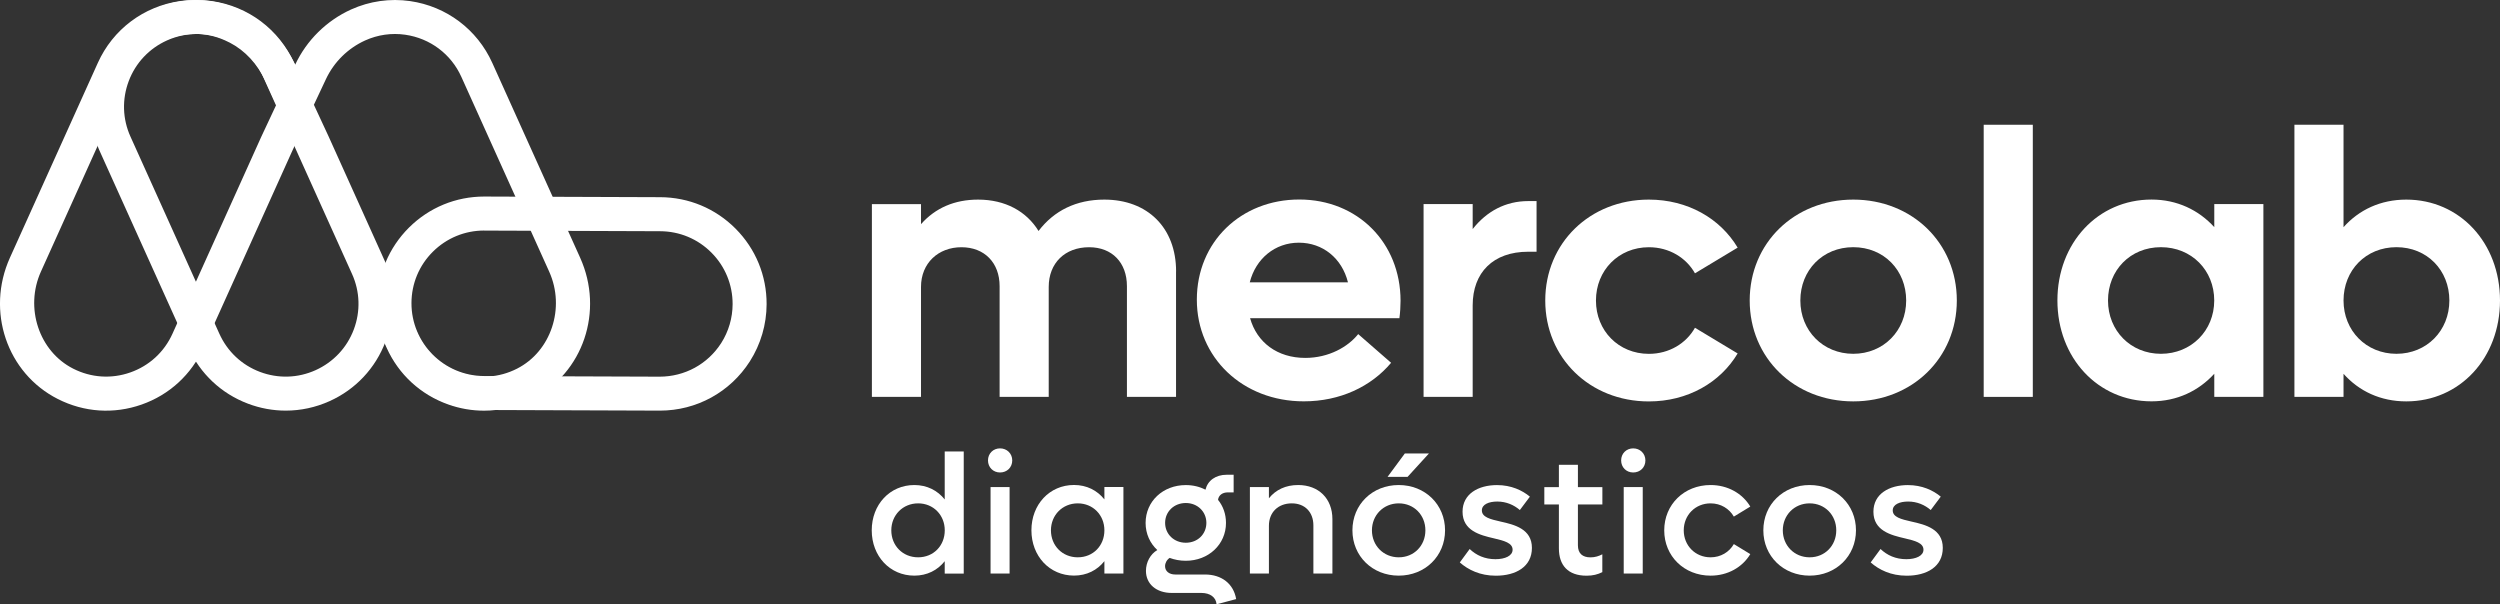 <svg xmlns="http://www.w3.org/2000/svg" id="Camada_2" viewBox="0 0 506 122.31"><rect x="0" y="0" width="506" height="122.31" fill="#333333" stroke="none"/><defs><style>      .cls-1 {        fill: #fff;      }    </style></defs><g id="Layer_1"><g><g><g><path class="cls-1" d="M238.03,54.93v25.4h-9.94v-22.41c0-4.74-2.98-7.88-7.65-7.88-4.9,0-8.18,3.21-8.18,8.03v22.26h-9.94v-22.41c0-4.74-3.06-7.88-7.73-7.88s-8.18,3.21-8.18,8.03v22.26h-9.94v-39.01h9.94v4.05c2.91-3.29,6.81-4.97,11.55-4.97,5.51,0,9.79,2.37,12.24,6.35,3.14-4.13,7.65-6.35,13.31-6.35,8.8,0,14.53,5.74,14.53,14.53Z"></path><path class="cls-1" d="M283.24,64.41h-30.22c1.38,4.9,5.51,8.03,11.17,8.03,4.74,0,8.64-2.22,10.71-4.82l6.66,5.81c-4.05,4.82-10.33,7.8-17.67,7.8-12.39,0-21.65-8.87-21.65-20.58s8.95-20.27,20.73-20.27,20.5,8.72,20.5,20.5c0,1.07-.08,2.45-.23,3.52ZM252.94,57.15h19.89c-1.22-4.9-5.12-8.03-9.94-8.03s-8.72,3.21-9.94,8.03Z"></path><path class="cls-1" d="M311,40.7v10.25h-1.68c-7.11,0-11.25,4.21-11.25,10.86v18.51h-9.94v-39.01h9.94v5.05c2.83-3.6,6.66-5.66,11.25-5.66h1.68Z"></path><path class="cls-1" d="M312.76,60.82c0-11.63,9.03-20.42,20.96-20.42,7.88,0,14.46,3.82,17.98,9.72l-8.64,5.2c-1.76-3.14-5.2-5.28-9.33-5.28-6.12,0-10.71,4.67-10.71,10.79s4.59,10.79,10.71,10.79c4.13,0,7.57-2.14,9.33-5.28l8.64,5.2c-3.52,5.89-10.1,9.71-17.98,9.71-11.93,0-20.96-8.8-20.96-20.42Z"></path><path class="cls-1" d="M354.14,60.82c0-11.63,9.03-20.42,20.96-20.42s20.96,8.8,20.96,20.42-9.03,20.42-20.96,20.42-20.96-8.8-20.96-20.42ZM385.81,60.82c0-6.12-4.51-10.79-10.71-10.79s-10.71,4.67-10.71,10.79,4.59,10.79,10.71,10.79,10.71-4.67,10.71-10.79Z"></path><path class="cls-1" d="M401.5,25.25h9.94v55.08h-9.94V25.25Z"></path><path class="cls-1" d="M458.11,41.31v39.01h-9.94v-4.67c-3.14,3.44-7.5,5.58-12.7,5.58-10.86,0-19.05-8.8-19.05-20.42s8.18-20.42,19.05-20.42c5.2,0,9.56,2.14,12.7,5.58v-4.67h9.94ZM448.16,60.82c0-6.12-4.59-10.79-10.79-10.79s-10.71,4.67-10.71,10.79,4.59,10.79,10.71,10.79,10.79-4.67,10.79-10.79Z"></path><path class="cls-1" d="M506,60.82c0,11.63-8.11,20.42-18.97,20.42-5.2,0-9.56-2.06-12.7-5.58v4.67h-9.94V25.25h9.94v20.73c3.14-3.52,7.5-5.58,12.7-5.58,10.86,0,18.97,8.8,18.97,20.42ZM495.75,60.82c0-6.12-4.51-10.79-10.71-10.79s-10.71,4.67-10.71,10.79,4.59,10.79,10.71,10.79,10.71-4.67,10.71-10.79Z"></path></g><g><path class="cls-1" d="M195.06,91.37v24.73h-3.85v-2.51c-1.44,1.82-3.57,2.92-6.15,2.92-4.95,0-8.62-3.95-8.62-9.17s3.67-9.17,8.62-9.17c2.58,0,4.7,1.1,6.15,2.92v-9.72h3.85ZM191.22,107.34c0-3.09-2.3-5.46-5.39-5.46s-5.43,2.37-5.43,5.46,2.3,5.46,5.43,5.46,5.39-2.37,5.39-5.46Z"></path><path class="cls-1" d="M199.97,93.19c0-1.41,1.06-2.44,2.44-2.44s2.47,1.03,2.47,2.44-1.06,2.44-2.47,2.44-2.44-1.06-2.44-2.44ZM200.49,98.58h3.85v17.51h-3.85v-17.51Z"></path><path class="cls-1" d="M227.38,98.58v17.51h-3.85v-2.51c-1.44,1.82-3.57,2.92-6.15,2.92-4.95,0-8.62-3.95-8.62-9.17s3.67-9.17,8.62-9.17c2.58,0,4.71,1.1,6.15,2.92v-2.51h3.85ZM223.53,107.34c0-3.09-2.3-5.46-5.39-5.46s-5.43,2.37-5.43,5.46,2.3,5.46,5.43,5.46,5.39-2.37,5.39-5.46Z"></path><path class="cls-1" d="M250.21,121.25l-3.98,1.06c-.1-1.41-1.3-2.3-3.06-2.3h-6.01c-3.13,0-5.22-1.82-5.22-4.46,0-1.75.89-3.4,2.3-4.22-1.48-1.37-2.37-3.3-2.37-5.49,0-4.36,3.5-7.66,8.14-7.66,1.48,0,2.82.34,3.98.93.45-1.85,2.06-3.02,4.29-3.02h1.41v3.57h-1.2c-1.06,0-1.85.58-1.96,1.51,1.03,1.27,1.61,2.88,1.61,4.67,0,4.36-3.54,7.66-8.14,7.66-1.17,0-2.27-.21-3.26-.58-.58.38-.93,1.03-.93,1.68,0,1,.82,1.68,2.06,1.68h6.01c3.4,0,5.8,1.89,6.32,4.98ZM235.82,105.83c0,2.27,1.79,4.02,4.19,4.02s4.16-1.75,4.16-4.02-1.79-4.02-4.16-4.02-4.19,1.72-4.19,4.02Z"></path><path class="cls-1" d="M269.68,105.07v11.02h-3.85v-9.75c0-2.68-1.72-4.46-4.36-4.46-2.78,0-4.64,1.82-4.64,4.53v9.68h-3.85v-17.51h3.85v2.27c1.41-1.75,3.43-2.68,5.91-2.68,4.16,0,6.94,2.75,6.94,6.9Z"></path><path class="cls-1" d="M273.73,107.34c0-5.22,4.02-9.17,9.37-9.17s9.38,3.95,9.38,9.17-4.05,9.17-9.38,9.17-9.37-3.95-9.37-9.17ZM288.5,107.34c0-3.09-2.3-5.46-5.39-5.46s-5.43,2.37-5.43,5.46,2.34,5.46,5.43,5.46,5.39-2.37,5.39-5.46ZM284.34,91.78h4.88l-4.33,4.74h-4.05l3.5-4.74Z"></path><path class="cls-1" d="M295.47,113.83l1.99-2.71c1.34,1.27,3.06,2.06,5.22,2.06,1.96,0,3.47-.69,3.47-1.92,0-1.37-1.72-1.82-3.78-2.3-2.82-.65-6.35-1.55-6.35-5.39,0-3.61,3.19-5.39,6.97-5.39,2.88,0,5.12,1.06,6.66,2.34l-2.03,2.71c-1.2-1.03-2.75-1.72-4.57-1.72-1.72,0-3.12.58-3.12,1.79,0,1.37,1.68,1.79,3.81,2.27,2.82.62,6.32,1.51,6.32,5.32s-3.23,5.63-7.31,5.63c-3.19,0-5.6-1.2-7.28-2.68Z"></path><path class="cls-1" d="M319.37,102.09v8.28c0,1.65.93,2.44,2.54,2.44.96,0,1.72-.27,2.4-.62v3.61c-.96.48-1.92.72-3.19.72-3.78,0-5.6-2.13-5.6-5.53v-8.89h-2.95v-3.5h2.95v-4.53h3.85v4.53h4.95v3.5h-4.95Z"></path><path class="cls-1" d="M328.12,93.19c0-1.41,1.06-2.44,2.44-2.44s2.47,1.03,2.47,2.44-1.06,2.44-2.47,2.44-2.44-1.06-2.44-2.44ZM328.64,98.58h3.85v17.51h-3.85v-17.51Z"></path><path class="cls-1" d="M336.84,107.34c0-5.22,4.02-9.17,9.38-9.17,3.5,0,6.46,1.72,8.04,4.36l-3.33,2.03c-.93-1.61-2.64-2.68-4.71-2.68-3.09,0-5.43,2.37-5.43,5.46s2.34,5.46,5.43,5.46c2.06,0,3.78-1.06,4.71-2.68l3.33,2.03c-1.58,2.64-4.53,4.36-8.04,4.36-5.36,0-9.38-3.95-9.38-9.17Z"></path><path class="cls-1" d="M356.9,107.34c0-5.22,4.02-9.17,9.37-9.17s9.38,3.95,9.38,9.17-4.05,9.17-9.38,9.17-9.37-3.95-9.37-9.17ZM371.66,107.34c0-3.09-2.3-5.46-5.39-5.46s-5.43,2.37-5.43,5.46,2.34,5.46,5.43,5.46,5.39-2.37,5.39-5.46Z"></path><path class="cls-1" d="M378.63,113.83l1.99-2.71c1.34,1.27,3.06,2.06,5.22,2.06,1.96,0,3.47-.69,3.47-1.92,0-1.37-1.72-1.82-3.78-2.3-2.82-.65-6.35-1.55-6.35-5.39,0-3.61,3.19-5.39,6.97-5.39,2.88,0,5.12,1.06,6.66,2.34l-2.03,2.71c-1.2-1.03-2.75-1.72-4.57-1.72-1.72,0-3.12.58-3.12,1.79,0,1.37,1.68,1.79,3.81,2.27,2.82.62,6.32,1.51,6.32,5.32s-3.23,5.63-7.31,5.63c-3.19,0-5.6-1.2-7.28-2.68Z"></path></g></g><g><path class="cls-1" d="M57.83,83.11c-2.58,0-5.17-.47-7.65-1.41-5.4-2.04-9.67-6.06-12.04-11.32L20.14,30.49c-2.37-5.26-2.56-11.13-.51-16.52,2.04-5.4,6.06-9.68,11.32-12.05,3.75-1.69,7.88-2.28,11.94-1.7h0c7.36,1.06,13.58,5.73,16.64,12.51l17.99,39.89c2.37,5.26,2.56,11.13.51,16.52-2.04,5.4-6.06,9.68-11.32,12.05-2.84,1.28-5.85,1.92-8.87,1.92ZM39.83,6.88c-2.07,0-4.13.44-6.05,1.31-3.58,1.62-6.33,4.53-7.72,8.21-1.39,3.68-1.27,7.68.35,11.26l17.99,39.89c1.62,3.59,4.53,6.33,8.21,7.72,3.68,1.39,7.68,1.27,11.27-.35,3.58-1.62,6.33-4.53,7.72-8.21,1.39-3.68,1.27-7.68-.35-11.26L53.26,15.55c-2.08-4.62-6.32-7.8-11.35-8.53h0c-.69-.1-1.39-.15-2.08-.15Z"></path><path class="cls-1" d="M133.56,83.11h-.06l-35.55-.13c-11.91-.03-21.57-9.75-21.54-21.66.02-5.77,2.28-11.19,6.37-15.26,4.08-4.05,9.48-6.28,15.22-6.28h.07l35.55.13c5.77.02,11.19,2.28,15.26,6.37,4.07,4.09,6.3,9.52,6.28,15.29-.01,4.11-1.19,8.11-3.39,11.57h0c-4,6.25-10.8,9.97-18.2,9.97ZM98,46.66c-3.91,0-7.6,1.52-10.38,4.28-2.79,2.77-4.33,6.47-4.34,10.4-.02,8.12,6.56,14.74,14.68,14.77l35.55.13c5.09-.01,9.72-2.53,12.46-6.8h0c1.5-2.35,2.3-5.08,2.31-7.88.01-3.93-1.51-7.64-4.28-10.42-2.77-2.79-6.47-4.33-10.4-4.34l-35.55-.13h-.05Z"></path><path class="cls-1" d="M97.96,83.12c-2.41,0-4.84-.41-7.19-1.24-5.62-1.98-10.07-6.06-12.52-11.5l-18.53-41.05-.56,1.2-17.97,39.85c-2.45,5.43-6.89,9.52-12.52,11.5-5.62,1.98-11.65,1.58-16.98-1.13C1.39,75.52-2.86,62.96,2.01,52.16L19.8,12.73C22.85,5.95,29.07,1.28,36.43.22c4.06-.59,8.18,0,11.94,1.69.46.21.91.42,1.34.65,4.25,2.2,7.81,5.92,10.04,10.52,2.32-4.94,6.34-8.9,11.31-11.16,3.76-1.7,7.89-2.28,11.94-1.7,7.36,1.06,13.58,5.73,16.64,12.51l17.78,39.43c4.87,10.8.62,23.36-9.67,28.59-3.1,1.57-6.44,2.37-9.79,2.37ZM63.53,21.21l2.98,6.41,18.01,39.93c1.67,3.7,4.7,6.49,8.53,7.84,3.83,1.35,7.95,1.08,11.59-.77,6.9-3.5,9.82-12.31,6.52-19.63l-17.78-39.43c-2.08-4.62-6.32-7.8-11.35-8.53-2.76-.4-5.57,0-8.13,1.16-3.48,1.58-6.3,4.36-7.93,7.83l-2.44,5.19ZM39.49,6.88c-.69,0-1.39.05-2.08.15-5.02.72-9.26,3.91-11.34,8.52L8.28,54.98c-3.3,7.32-.38,16.13,6.52,19.63,3.64,1.85,7.75,2.12,11.58.77,3.83-1.35,6.86-4.13,8.53-7.84l17.99-39.9,3.03-6.46-2.24-4.83c-1.58-3.4-4.12-6.13-7.15-7.7-.33-.17-.66-.33-1-.48-1.92-.87-3.98-1.31-6.05-1.31Z"></path></g></g></g></svg>